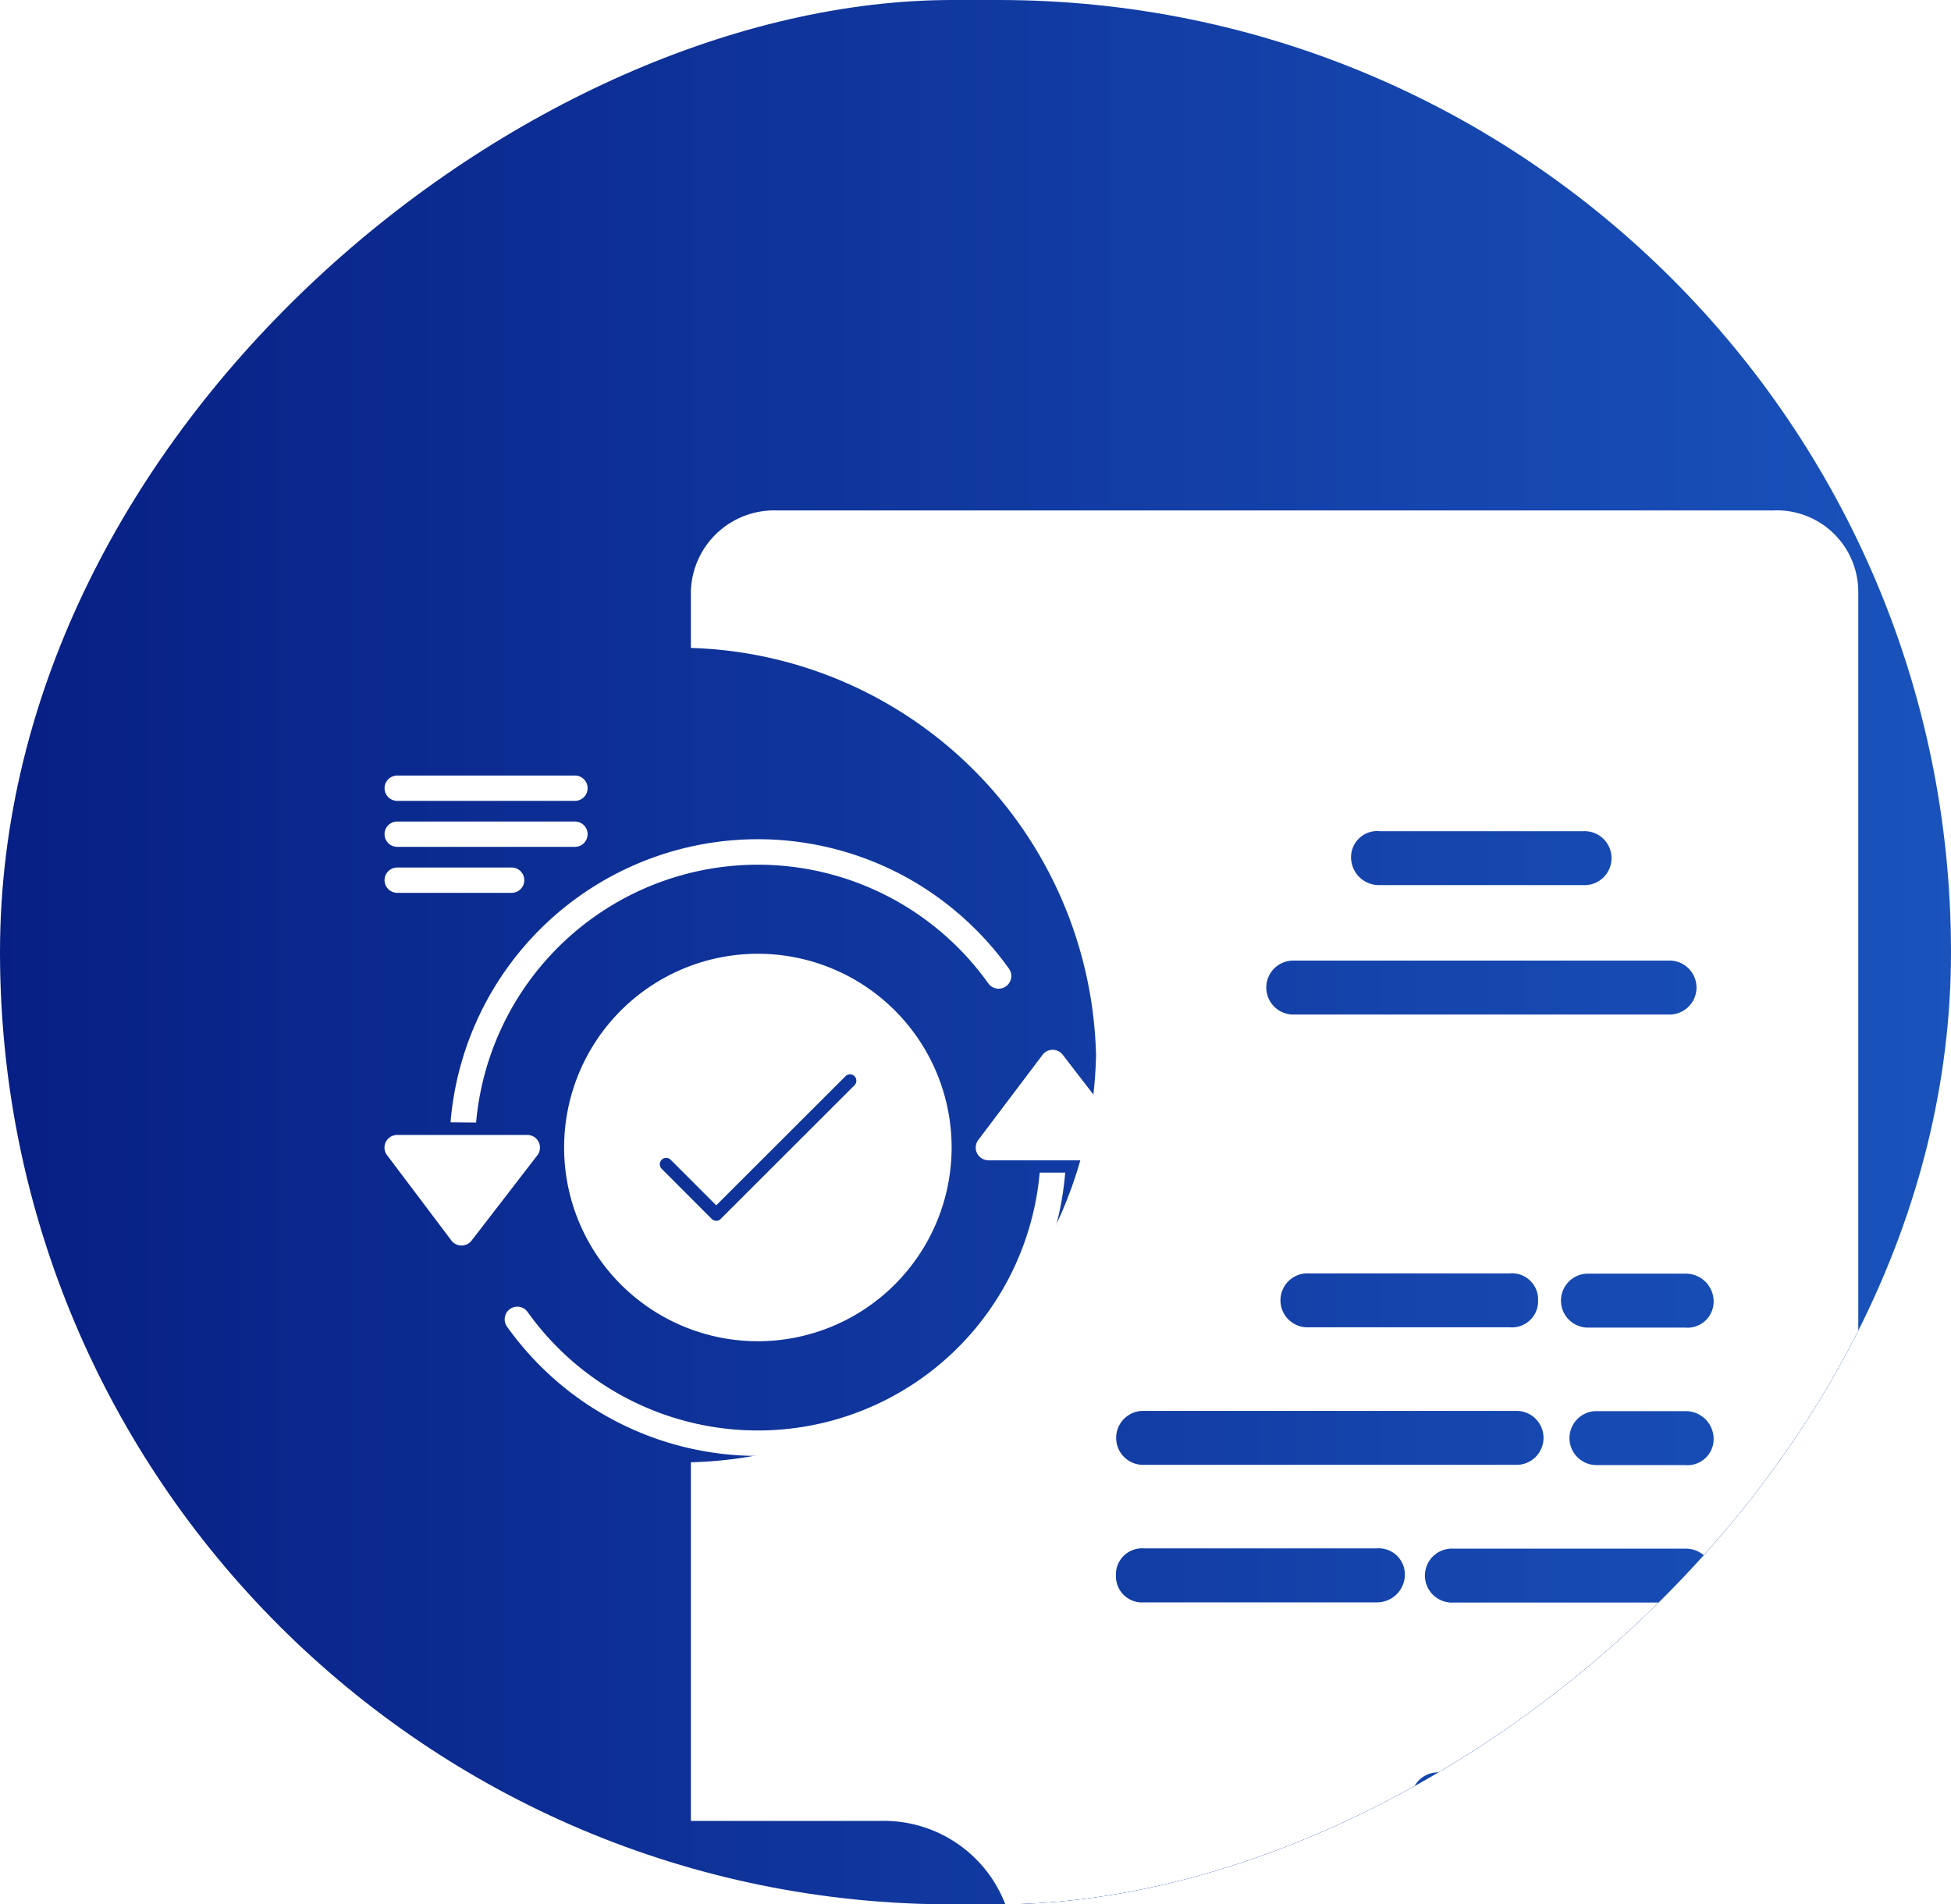 <svg xmlns="http://www.w3.org/2000/svg" xmlns:xlink="http://www.w3.org/1999/xlink" width="42" height="41" viewBox="0 0 42 41">
  <defs>
    <linearGradient id="linear-gradient" x1="0.5" x2="0.5" y2="1" gradientUnits="objectBoundingBox">
      <stop offset="0" stop-color="#1a53bc"/>
      <stop offset="1" stop-color="#071f84"/>
    </linearGradient>
    <clipPath id="clip-path">
      <rect id="your_image_here" data-name="your image here" width="41" height="42" rx="20.5" transform="translate(0.455 0)" fill="url(#linear-gradient)"/>
    </clipPath>
    <clipPath id="clip-path-2">
      <rect id="your_image_here-2" data-name="your image here" width="41" height="42" rx="20.5" transform="translate(42 0.455) rotate(90)" fill="#0e6b68"/>
    </clipPath>
    <filter id="Path_74049" x="10.37" y="6.482" width="34.131" height="43.833" filterUnits="userSpaceOnUse">
      <feOffset dx="-2" dy="-2" input="SourceAlpha"/>
      <feGaussianBlur stdDeviation="1.5" result="blur"/>
      <feFlood flood-opacity="0.161"/>
      <feComposite operator="in" in2="blur"/>
      <feComposite in="SourceGraphic"/>
    </filter>
  </defs>
  <g id="Group_30270" data-name="Group 30270" transform="translate(0 -0.455)">
    <g id="project_2_copy" data-name="project 2 copy" transform="translate(42 0) rotate(90)">
      <g id="image" transform="translate(0 0)">
        <g id="your_image_here-3" data-name="your image here">
          <rect id="your_image_here-4" data-name="your image here" width="41" height="42" rx="20.5" transform="translate(0.455 0)" fill="url(#linear-gradient)"/>
        </g>
      </g>
    </g>
    <g id="Mask_Group_16" data-name="Mask Group 16" transform="translate(0 0)" clip-path="url(#clip-path-2)">
      <g transform="matrix(1, 0, 0, 1, 0, 0.46)" filter="url(#Path_74049)">
        <path id="Path_74049-2" data-name="Path 74049" d="M67.994,6.094H46.523a1.793,1.793,0,0,0-1.83,1.742V9.055a8.991,8.991,0,0,1,8.722,8.766,8.948,8.948,0,0,1-8.722,8.766v7.721H48.78a2.8,2.8,0,0,1,2.867,2.729v3.889H67.994a1.792,1.792,0,0,0,1.83-1.741V7.836a1.755,1.755,0,0,0-1.83-1.742M59.515,13h4.392a.581.581,0,1,1,0,1.161H59.515a.6.6,0,0,1-.61-.581.563.563,0,0,1,.61-.581m-1.83,2.787h8.051a.581.581,0,1,1,0,1.161H57.685a.581.581,0,1,1,0-1.161M62.931,23.1a.563.563,0,0,1-.61.581H57.99a.581.581,0,1,1,0-1.161h4.331a.563.563,0,0,1,.61.581m-8.478,2.38h7.99a.581.581,0,1,1,0,1.161h-7.99a.581.581,0,1,1,0-1.161m-.61,3.541a.563.563,0,0,1,.61-.581h5a.563.563,0,0,1,.61.581.6.6,0,0,1-.61.581h-5a.563.563,0,0,1-.61-.581M66.1,37.153H58.539a.581.581,0,1,1,0-1.161H66.1a.6.6,0,0,1,.61.581.563.563,0,0,1-.61.581m0-2.729H60.8a.581.581,0,1,1,0-1.161H66.1a.6.6,0,0,1,.61.581.563.563,0,0,1-.61.581m0-4.819h-5a.581.581,0,1,1,0-1.161h5a.6.6,0,0,1,.61.581.563.563,0,0,1-.61.581m0-2.961H64.212a.581.581,0,1,1,0-1.161H66.1a.6.6,0,0,1,.61.581.563.563,0,0,1-.61.581m0-2.961H64.029a.581.581,0,1,1,0-1.161H66.1a.6.6,0,0,1,.61.581.563.563,0,0,1-.61.581" transform="translate(-27.82 6.89)" fill="#fff"/>
      </g>
      <g id="Layer_x0020_1" transform="translate(8.277 17.152)">
        <path id="Path_74050" data-name="Path 74050" d="M635.616,936.276a6.626,6.626,0,0,1-5.4-2.783.272.272,0,1,1,.443-.316,6.091,6.091,0,0,0,11.024-3h.549a6.637,6.637,0,0,1-6.614,6.094ZM629,929.094a6.638,6.638,0,0,1,9.7-5.335,6.689,6.689,0,0,1,2.317,2.021.273.273,0,1,1-.443.319,6.091,6.091,0,0,0-11.024,3Z" transform="translate(-627.578 -921.628)" fill="#fff" fill-rule="evenodd"/>
        <path id="Path_74051" data-name="Path 74051" d="M1.731,3741.38a.274.274,0,0,1-.217-.108L.13,3739.436a.266.266,0,0,1-.027-.285A.271.271,0,0,1,.347,3739h2.8a.272.272,0,0,1,.217.439l-1.415,1.835A.27.27,0,0,1,1.731,3741.38Z" transform="translate(-0.074 -3731.262)" fill="#fff" fill-rule="evenodd"/>
        <path id="Path_74052" data-name="Path 74052" d="M5634.074,2929.341h-2.8a.273.273,0,0,1-.219-.436l1.385-1.835a.273.273,0,0,1,.434,0l1.415,1.835a.275.275,0,0,1,.029.287A.278.278,0,0,1,5634.074,2929.341Z" transform="translate(-5618.273 -2921.058)" fill="#fff" fill-rule="evenodd"/>
        <path id="Path_74053" data-name="Path 74053" d="M1715.171,2022.341a4.171,4.171,0,1,1,4.17-4.171A4.174,4.174,0,0,1,1715.171,2022.341Zm-.9-2.593a.127.127,0,0,0,.1-.041l2.88-2.878a.14.14,0,0,0,0-.194.136.136,0,0,0-.194,0l-2.783,2.78-.981-.981a.137.137,0,0,0-.194,0,.138.138,0,0,0,0,.194l1.076,1.078A.146.146,0,0,0,1714.269,2019.748Z" transform="translate(-1707.132 -2010.162)" fill="#fff" fill-rule="evenodd"/>
        <path id="Path_74054" data-name="Path 74054" d="M4.1,316.545H.274a.272.272,0,1,1,0-.545H4.1a.272.272,0,1,1,0,.545Z" transform="translate(0 -316)" fill="#fff" fill-rule="evenodd"/>
        <path id="Path_74055" data-name="Path 74055" d="M4.1,754.545H.274a.272.272,0,1,1,0-.545H4.1a.272.272,0,1,1,0,.545Z" transform="translate(0 -753.01)" fill="#fff" fill-rule="evenodd"/>
        <path id="Path_74056" data-name="Path 74056" d="M2.737,1192.545H.274a.272.272,0,1,1,0-.545H2.737a.272.272,0,1,1,0,.545Z" transform="translate(0 -1190.02)" fill="#fff" fill-rule="evenodd"/>
      </g>
    </g>
  </g>
</svg>
